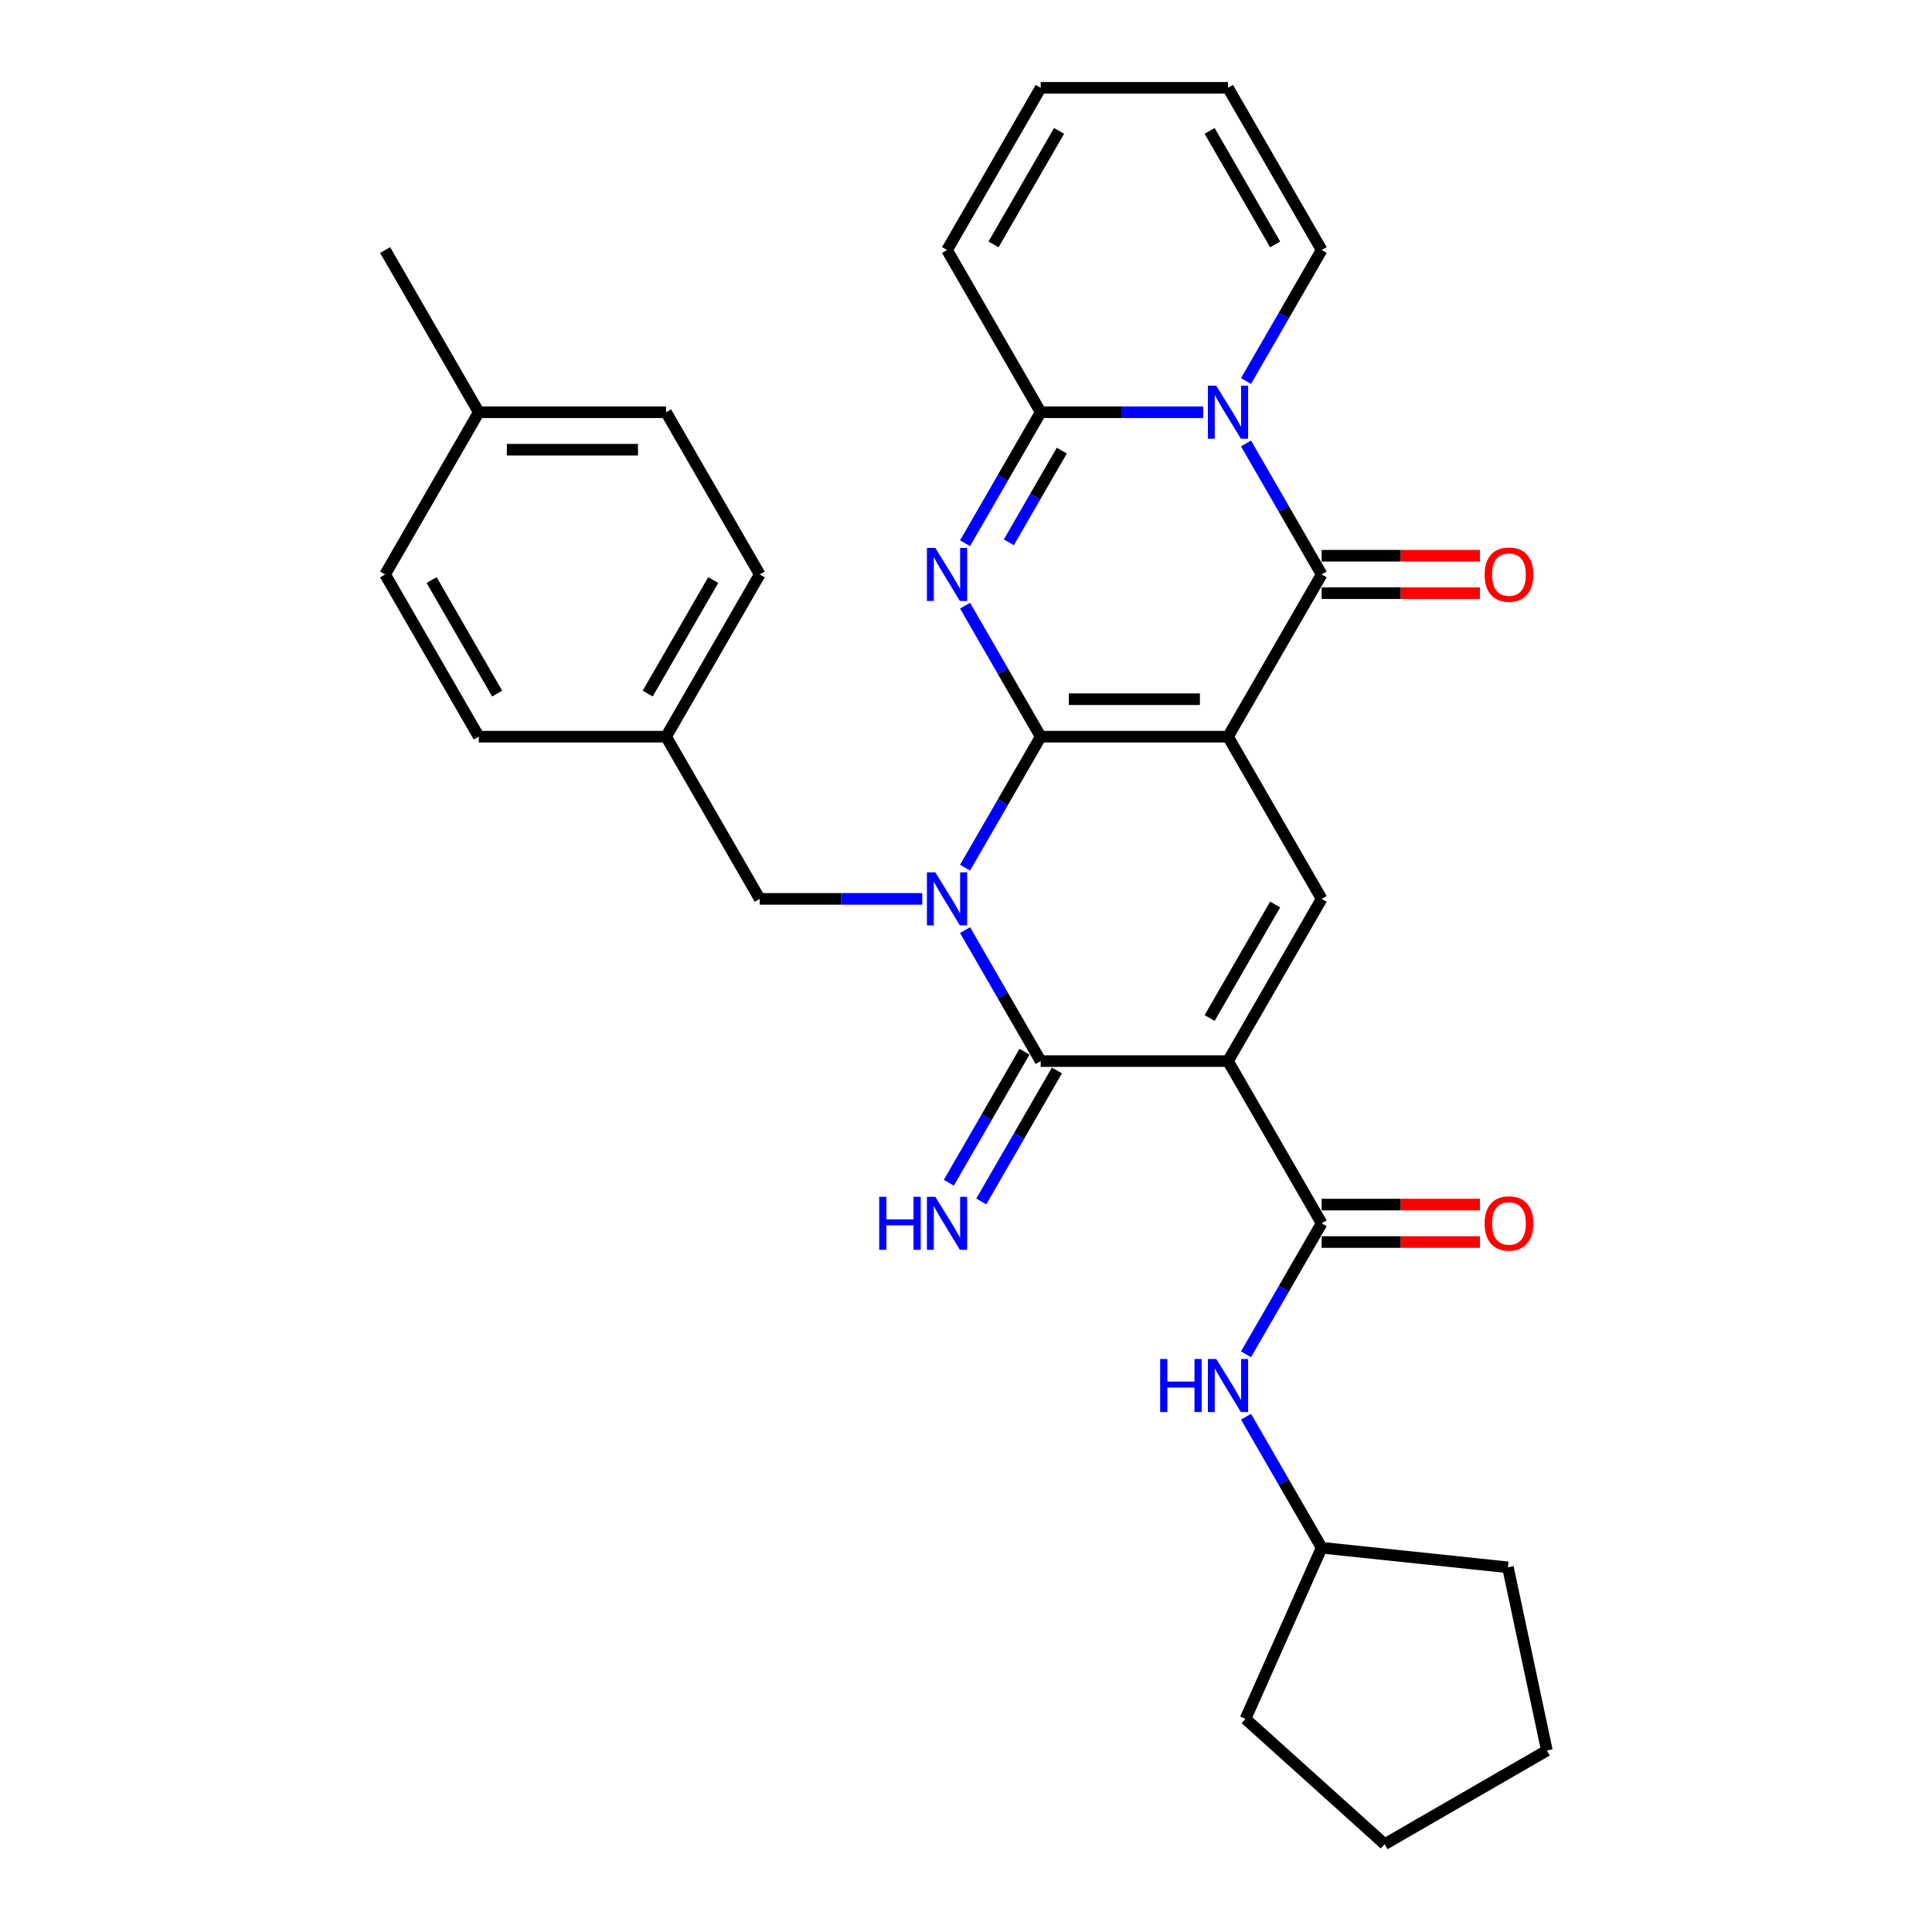 <?xml version='1.0' encoding='iso-8859-1'?>
<svg version='1.1' baseProfile='full'
              xmlns='http://www.w3.org/2000/svg'
                      xmlns:rdkit='http://www.rdkit.org/xml'
                      xmlns:xlink='http://www.w3.org/1999/xlink'
                  xml:space='preserve'
width='1000px' height='1000px' viewBox='0 0 1000 1000'>
<!-- END OF HEADER -->
<rect style='opacity:1.0;fill:#FFFFFF;stroke:none' width='1000' height='1000' x='0' y='0'> </rect>
<path class='bond-0' d='M 538.662,381.299 L 635.612,381.299' style='fill:none;fill-rule:evenodd;stroke:#000000;stroke-width:6px;stroke-linecap:butt;stroke-linejoin:miter;stroke-opacity:1' />
<path class='bond-0' d='M 553.205,361.909 L 621.07,361.909' style='fill:none;fill-rule:evenodd;stroke:#000000;stroke-width:6px;stroke-linecap:butt;stroke-linejoin:miter;stroke-opacity:1' />
<path class='bond-1' d='M 538.662,381.299 L 519.087,415.204' style='fill:none;fill-rule:evenodd;stroke:#000000;stroke-width:6px;stroke-linecap:butt;stroke-linejoin:miter;stroke-opacity:1' />
<path class='bond-1' d='M 519.087,415.204 L 499.512,449.108' style='fill:none;fill-rule:evenodd;stroke:#0000FF;stroke-width:6px;stroke-linecap:butt;stroke-linejoin:miter;stroke-opacity:1' />
<path class='bond-2' d='M 538.662,381.299 L 519.087,347.395' style='fill:none;fill-rule:evenodd;stroke:#000000;stroke-width:6px;stroke-linecap:butt;stroke-linejoin:miter;stroke-opacity:1' />
<path class='bond-2' d='M 519.087,347.395 L 499.512,313.49' style='fill:none;fill-rule:evenodd;stroke:#0000FF;stroke-width:6px;stroke-linecap:butt;stroke-linejoin:miter;stroke-opacity:1' />
<path class='bond-5' d='M 635.612,381.299 L 684.087,297.338' style='fill:none;fill-rule:evenodd;stroke:#000000;stroke-width:6px;stroke-linecap:butt;stroke-linejoin:miter;stroke-opacity:1' />
<path class='bond-8' d='M 635.612,381.299 L 684.087,465.26' style='fill:none;fill-rule:evenodd;stroke:#000000;stroke-width:6px;stroke-linecap:butt;stroke-linejoin:miter;stroke-opacity:1' />
<path class='bond-4' d='M 499.512,481.412 L 519.087,515.317' style='fill:none;fill-rule:evenodd;stroke:#0000FF;stroke-width:6px;stroke-linecap:butt;stroke-linejoin:miter;stroke-opacity:1' />
<path class='bond-4' d='M 519.087,515.317 L 538.662,549.222' style='fill:none;fill-rule:evenodd;stroke:#000000;stroke-width:6px;stroke-linecap:butt;stroke-linejoin:miter;stroke-opacity:1' />
<path class='bond-11' d='M 477.351,465.26 L 435.294,465.26' style='fill:none;fill-rule:evenodd;stroke:#0000FF;stroke-width:6px;stroke-linecap:butt;stroke-linejoin:miter;stroke-opacity:1' />
<path class='bond-11' d='M 435.294,465.26 L 393.237,465.26' style='fill:none;fill-rule:evenodd;stroke:#000000;stroke-width:6px;stroke-linecap:butt;stroke-linejoin:miter;stroke-opacity:1' />
<path class='bond-7' d='M 499.512,281.186 L 519.087,247.282' style='fill:none;fill-rule:evenodd;stroke:#0000FF;stroke-width:6px;stroke-linecap:butt;stroke-linejoin:miter;stroke-opacity:1' />
<path class='bond-7' d='M 519.087,247.282 L 538.662,213.377' style='fill:none;fill-rule:evenodd;stroke:#000000;stroke-width:6px;stroke-linecap:butt;stroke-linejoin:miter;stroke-opacity:1' />
<path class='bond-7' d='M 522.177,280.71 L 535.879,256.977' style='fill:none;fill-rule:evenodd;stroke:#0000FF;stroke-width:6px;stroke-linecap:butt;stroke-linejoin:miter;stroke-opacity:1' />
<path class='bond-7' d='M 535.879,256.977 L 549.582,233.243' style='fill:none;fill-rule:evenodd;stroke:#000000;stroke-width:6px;stroke-linecap:butt;stroke-linejoin:miter;stroke-opacity:1' />
<path class='bond-3' d='M 635.612,549.222 L 538.662,549.222' style='fill:none;fill-rule:evenodd;stroke:#000000;stroke-width:6px;stroke-linecap:butt;stroke-linejoin:miter;stroke-opacity:1' />
<path class='bond-9' d='M 635.612,549.222 L 684.087,633.183' style='fill:none;fill-rule:evenodd;stroke:#000000;stroke-width:6px;stroke-linecap:butt;stroke-linejoin:miter;stroke-opacity:1' />
<path class='bond-31' d='M 635.612,549.222 L 684.087,465.26' style='fill:none;fill-rule:evenodd;stroke:#000000;stroke-width:6px;stroke-linecap:butt;stroke-linejoin:miter;stroke-opacity:1' />
<path class='bond-31' d='M 626.091,526.932 L 660.024,468.16' style='fill:none;fill-rule:evenodd;stroke:#000000;stroke-width:6px;stroke-linecap:butt;stroke-linejoin:miter;stroke-opacity:1' />
<path class='bond-12' d='M 530.266,544.374 L 510.691,578.279' style='fill:none;fill-rule:evenodd;stroke:#000000;stroke-width:6px;stroke-linecap:butt;stroke-linejoin:miter;stroke-opacity:1' />
<path class='bond-12' d='M 510.691,578.279 L 491.116,612.183' style='fill:none;fill-rule:evenodd;stroke:#0000FF;stroke-width:6px;stroke-linecap:butt;stroke-linejoin:miter;stroke-opacity:1' />
<path class='bond-12' d='M 547.058,554.069 L 527.483,587.974' style='fill:none;fill-rule:evenodd;stroke:#000000;stroke-width:6px;stroke-linecap:butt;stroke-linejoin:miter;stroke-opacity:1' />
<path class='bond-12' d='M 527.483,587.974 L 507.908,621.878' style='fill:none;fill-rule:evenodd;stroke:#0000FF;stroke-width:6px;stroke-linecap:butt;stroke-linejoin:miter;stroke-opacity:1' />
<path class='bond-14' d='M 684.087,307.033 L 725.048,307.033' style='fill:none;fill-rule:evenodd;stroke:#000000;stroke-width:6px;stroke-linecap:butt;stroke-linejoin:miter;stroke-opacity:1' />
<path class='bond-14' d='M 725.048,307.033 L 766.01,307.033' style='fill:none;fill-rule:evenodd;stroke:#FF0000;stroke-width:6px;stroke-linecap:butt;stroke-linejoin:miter;stroke-opacity:1' />
<path class='bond-14' d='M 684.087,287.643 L 725.048,287.643' style='fill:none;fill-rule:evenodd;stroke:#000000;stroke-width:6px;stroke-linecap:butt;stroke-linejoin:miter;stroke-opacity:1' />
<path class='bond-14' d='M 725.048,287.643 L 766.01,287.643' style='fill:none;fill-rule:evenodd;stroke:#FF0000;stroke-width:6px;stroke-linecap:butt;stroke-linejoin:miter;stroke-opacity:1' />
<path class='bond-32' d='M 684.087,297.338 L 664.512,263.433' style='fill:none;fill-rule:evenodd;stroke:#000000;stroke-width:6px;stroke-linecap:butt;stroke-linejoin:miter;stroke-opacity:1' />
<path class='bond-32' d='M 664.512,263.433 L 644.937,229.529' style='fill:none;fill-rule:evenodd;stroke:#0000FF;stroke-width:6px;stroke-linecap:butt;stroke-linejoin:miter;stroke-opacity:1' />
<path class='bond-6' d='M 622.776,213.377 L 580.719,213.377' style='fill:none;fill-rule:evenodd;stroke:#0000FF;stroke-width:6px;stroke-linecap:butt;stroke-linejoin:miter;stroke-opacity:1' />
<path class='bond-6' d='M 580.719,213.377 L 538.662,213.377' style='fill:none;fill-rule:evenodd;stroke:#000000;stroke-width:6px;stroke-linecap:butt;stroke-linejoin:miter;stroke-opacity:1' />
<path class='bond-13' d='M 644.937,197.225 L 664.512,163.32' style='fill:none;fill-rule:evenodd;stroke:#0000FF;stroke-width:6px;stroke-linecap:butt;stroke-linejoin:miter;stroke-opacity:1' />
<path class='bond-13' d='M 664.512,163.32 L 684.087,129.416' style='fill:none;fill-rule:evenodd;stroke:#000000;stroke-width:6px;stroke-linecap:butt;stroke-linejoin:miter;stroke-opacity:1' />
<path class='bond-15' d='M 538.662,213.377 L 490.187,129.416' style='fill:none;fill-rule:evenodd;stroke:#000000;stroke-width:6px;stroke-linecap:butt;stroke-linejoin:miter;stroke-opacity:1' />
<path class='bond-10' d='M 684.087,633.183 L 664.512,667.087' style='fill:none;fill-rule:evenodd;stroke:#000000;stroke-width:6px;stroke-linecap:butt;stroke-linejoin:miter;stroke-opacity:1' />
<path class='bond-10' d='M 664.512,667.087 L 644.937,700.992' style='fill:none;fill-rule:evenodd;stroke:#0000FF;stroke-width:6px;stroke-linecap:butt;stroke-linejoin:miter;stroke-opacity:1' />
<path class='bond-16' d='M 684.087,642.878 L 725.048,642.878' style='fill:none;fill-rule:evenodd;stroke:#000000;stroke-width:6px;stroke-linecap:butt;stroke-linejoin:miter;stroke-opacity:1' />
<path class='bond-16' d='M 725.048,642.878 L 766.01,642.878' style='fill:none;fill-rule:evenodd;stroke:#FF0000;stroke-width:6px;stroke-linecap:butt;stroke-linejoin:miter;stroke-opacity:1' />
<path class='bond-16' d='M 684.087,623.488 L 725.048,623.488' style='fill:none;fill-rule:evenodd;stroke:#000000;stroke-width:6px;stroke-linecap:butt;stroke-linejoin:miter;stroke-opacity:1' />
<path class='bond-16' d='M 725.048,623.488 L 766.01,623.488' style='fill:none;fill-rule:evenodd;stroke:#FF0000;stroke-width:6px;stroke-linecap:butt;stroke-linejoin:miter;stroke-opacity:1' />
<path class='bond-20' d='M 644.937,733.296 L 664.512,767.2' style='fill:none;fill-rule:evenodd;stroke:#0000FF;stroke-width:6px;stroke-linecap:butt;stroke-linejoin:miter;stroke-opacity:1' />
<path class='bond-20' d='M 664.512,767.2 L 684.087,801.105' style='fill:none;fill-rule:evenodd;stroke:#000000;stroke-width:6px;stroke-linecap:butt;stroke-linejoin:miter;stroke-opacity:1' />
<path class='bond-19' d='M 393.237,465.26 L 344.762,381.299' style='fill:none;fill-rule:evenodd;stroke:#000000;stroke-width:6px;stroke-linecap:butt;stroke-linejoin:miter;stroke-opacity:1' />
<path class='bond-33' d='M 684.087,129.416 L 635.612,45.455' style='fill:none;fill-rule:evenodd;stroke:#000000;stroke-width:6px;stroke-linecap:butt;stroke-linejoin:miter;stroke-opacity:1' />
<path class='bond-33' d='M 660.024,126.517 L 626.091,67.744' style='fill:none;fill-rule:evenodd;stroke:#000000;stroke-width:6px;stroke-linecap:butt;stroke-linejoin:miter;stroke-opacity:1' />
<path class='bond-18' d='M 490.187,129.416 L 538.662,45.455' style='fill:none;fill-rule:evenodd;stroke:#000000;stroke-width:6px;stroke-linecap:butt;stroke-linejoin:miter;stroke-opacity:1' />
<path class='bond-18' d='M 514.251,126.517 L 548.183,67.744' style='fill:none;fill-rule:evenodd;stroke:#000000;stroke-width:6px;stroke-linecap:butt;stroke-linejoin:miter;stroke-opacity:1' />
<path class='bond-17' d='M 635.612,45.455 L 538.662,45.455' style='fill:none;fill-rule:evenodd;stroke:#000000;stroke-width:6px;stroke-linecap:butt;stroke-linejoin:miter;stroke-opacity:1' />
<path class='bond-22' d='M 344.762,381.299 L 247.812,381.299' style='fill:none;fill-rule:evenodd;stroke:#000000;stroke-width:6px;stroke-linecap:butt;stroke-linejoin:miter;stroke-opacity:1' />
<path class='bond-23' d='M 344.762,381.299 L 393.237,297.338' style='fill:none;fill-rule:evenodd;stroke:#000000;stroke-width:6px;stroke-linecap:butt;stroke-linejoin:miter;stroke-opacity:1' />
<path class='bond-23' d='M 335.241,359.01 L 369.174,300.237' style='fill:none;fill-rule:evenodd;stroke:#000000;stroke-width:6px;stroke-linecap:butt;stroke-linejoin:miter;stroke-opacity:1' />
<path class='bond-27' d='M 684.087,801.105 L 780.506,811.239' style='fill:none;fill-rule:evenodd;stroke:#000000;stroke-width:6px;stroke-linecap:butt;stroke-linejoin:miter;stroke-opacity:1' />
<path class='bond-28' d='M 684.087,801.105 L 644.654,889.673' style='fill:none;fill-rule:evenodd;stroke:#000000;stroke-width:6px;stroke-linecap:butt;stroke-linejoin:miter;stroke-opacity:1' />
<path class='bond-21' d='M 247.812,213.377 L 344.762,213.377' style='fill:none;fill-rule:evenodd;stroke:#000000;stroke-width:6px;stroke-linecap:butt;stroke-linejoin:miter;stroke-opacity:1' />
<path class='bond-21' d='M 262.355,232.767 L 330.22,232.767' style='fill:none;fill-rule:evenodd;stroke:#000000;stroke-width:6px;stroke-linecap:butt;stroke-linejoin:miter;stroke-opacity:1' />
<path class='bond-26' d='M 247.812,213.377 L 199.337,129.416' style='fill:none;fill-rule:evenodd;stroke:#000000;stroke-width:6px;stroke-linecap:butt;stroke-linejoin:miter;stroke-opacity:1' />
<path class='bond-34' d='M 247.812,213.377 L 199.337,297.338' style='fill:none;fill-rule:evenodd;stroke:#000000;stroke-width:6px;stroke-linecap:butt;stroke-linejoin:miter;stroke-opacity:1' />
<path class='bond-25' d='M 247.812,381.299 L 199.337,297.338' style='fill:none;fill-rule:evenodd;stroke:#000000;stroke-width:6px;stroke-linecap:butt;stroke-linejoin:miter;stroke-opacity:1' />
<path class='bond-25' d='M 257.333,359.01 L 223.401,300.237' style='fill:none;fill-rule:evenodd;stroke:#000000;stroke-width:6px;stroke-linecap:butt;stroke-linejoin:miter;stroke-opacity:1' />
<path class='bond-24' d='M 393.237,297.338 L 344.762,213.377' style='fill:none;fill-rule:evenodd;stroke:#000000;stroke-width:6px;stroke-linecap:butt;stroke-linejoin:miter;stroke-opacity:1' />
<path class='bond-30' d='M 780.506,811.239 L 800.663,906.07' style='fill:none;fill-rule:evenodd;stroke:#000000;stroke-width:6px;stroke-linecap:butt;stroke-linejoin:miter;stroke-opacity:1' />
<path class='bond-29' d='M 644.654,889.673 L 716.702,954.545' style='fill:none;fill-rule:evenodd;stroke:#000000;stroke-width:6px;stroke-linecap:butt;stroke-linejoin:miter;stroke-opacity:1' />
<path class='bond-35' d='M 716.702,954.545 L 800.663,906.07' style='fill:none;fill-rule:evenodd;stroke:#000000;stroke-width:6px;stroke-linecap:butt;stroke-linejoin:miter;stroke-opacity:1' />
<path  class='atom-2' d='M 484.118 451.532
L 493.115 466.075
Q 494.007 467.51, 495.442 470.108
Q 496.877 472.706, 496.954 472.861
L 496.954 451.532
L 500.599 451.532
L 500.599 478.988
L 496.838 478.988
L 487.182 463.089
Q 486.057 461.227, 484.855 459.094
Q 483.691 456.961, 483.342 456.302
L 483.342 478.988
L 479.775 478.988
L 479.775 451.532
L 484.118 451.532
' fill='#0000FF'/>
<path  class='atom-3' d='M 484.118 283.61
L 493.115 298.152
Q 494.007 299.587, 495.442 302.186
Q 496.877 304.784, 496.954 304.939
L 496.954 283.61
L 500.599 283.61
L 500.599 311.066
L 496.838 311.066
L 487.182 295.166
Q 486.057 293.305, 484.855 291.172
Q 483.691 289.039, 483.342 288.38
L 483.342 311.066
L 479.775 311.066
L 479.775 283.61
L 484.118 283.61
' fill='#0000FF'/>
<path  class='atom-7' d='M 629.543 199.649
L 638.54 214.191
Q 639.432 215.626, 640.867 218.224
Q 642.302 220.823, 642.379 220.978
L 642.379 199.649
L 646.024 199.649
L 646.024 227.105
L 642.263 227.105
L 632.607 211.205
Q 631.482 209.344, 630.28 207.211
Q 629.116 205.078, 628.767 204.419
L 628.767 227.105
L 625.2 227.105
L 625.2 199.649
L 629.543 199.649
' fill='#0000FF'/>
<path  class='atom-11' d='M 600.497 703.416
L 604.22 703.416
L 604.22 715.089
L 618.258 715.089
L 618.258 703.416
L 621.981 703.416
L 621.981 730.872
L 618.258 730.872
L 618.258 718.191
L 604.22 718.191
L 604.22 730.872
L 600.497 730.872
L 600.497 703.416
' fill='#0000FF'/>
<path  class='atom-11' d='M 629.543 703.416
L 638.54 717.958
Q 639.432 719.393, 640.867 721.991
Q 642.302 724.59, 642.379 724.745
L 642.379 703.416
L 646.024 703.416
L 646.024 730.872
L 642.263 730.872
L 632.607 714.972
Q 631.482 713.111, 630.28 710.978
Q 629.116 708.845, 628.767 708.186
L 628.767 730.872
L 625.2 730.872
L 625.2 703.416
L 629.543 703.416
' fill='#0000FF'/>
<path  class='atom-13' d='M 455.072 619.455
L 458.795 619.455
L 458.795 631.127
L 472.833 631.127
L 472.833 619.455
L 476.556 619.455
L 476.556 646.911
L 472.833 646.911
L 472.833 634.23
L 458.795 634.23
L 458.795 646.911
L 455.072 646.911
L 455.072 619.455
' fill='#0000FF'/>
<path  class='atom-13' d='M 484.118 619.455
L 493.115 633.997
Q 494.007 635.432, 495.442 638.03
Q 496.877 640.628, 496.954 640.784
L 496.954 619.455
L 500.599 619.455
L 500.599 646.911
L 496.838 646.911
L 487.182 631.011
Q 486.057 629.15, 484.855 627.017
Q 483.691 624.884, 483.342 624.225
L 483.342 646.911
L 479.775 646.911
L 479.775 619.455
L 484.118 619.455
' fill='#0000FF'/>
<path  class='atom-15' d='M 768.434 297.416
Q 768.434 290.823, 771.691 287.139
Q 774.949 283.455, 781.037 283.455
Q 787.125 283.455, 790.383 287.139
Q 793.641 290.823, 793.641 297.416
Q 793.641 304.086, 790.344 307.886
Q 787.048 311.648, 781.037 311.648
Q 774.987 311.648, 771.691 307.886
Q 768.434 304.125, 768.434 297.416
M 781.037 308.545
Q 785.225 308.545, 787.475 305.753
Q 789.763 302.922, 789.763 297.416
Q 789.763 292.025, 787.475 289.311
Q 785.225 286.557, 781.037 286.557
Q 776.849 286.557, 774.561 289.272
Q 772.312 291.986, 772.312 297.416
Q 772.312 302.961, 774.561 305.753
Q 776.849 308.545, 781.037 308.545
' fill='#FF0000'/>
<path  class='atom-17' d='M 768.434 633.26
Q 768.434 626.668, 771.691 622.984
Q 774.949 619.299, 781.037 619.299
Q 787.125 619.299, 790.383 622.984
Q 793.641 626.668, 793.641 633.26
Q 793.641 639.93, 790.344 643.731
Q 787.048 647.493, 781.037 647.493
Q 774.987 647.493, 771.691 643.731
Q 768.434 639.969, 768.434 633.26
M 781.037 644.39
Q 785.225 644.39, 787.475 641.598
Q 789.763 638.767, 789.763 633.26
Q 789.763 627.87, 787.475 625.155
Q 785.225 622.402, 781.037 622.402
Q 776.849 622.402, 774.561 625.116
Q 772.312 627.831, 772.312 633.26
Q 772.312 638.806, 774.561 641.598
Q 776.849 644.39, 781.037 644.39
' fill='#FF0000'/>
</svg>
